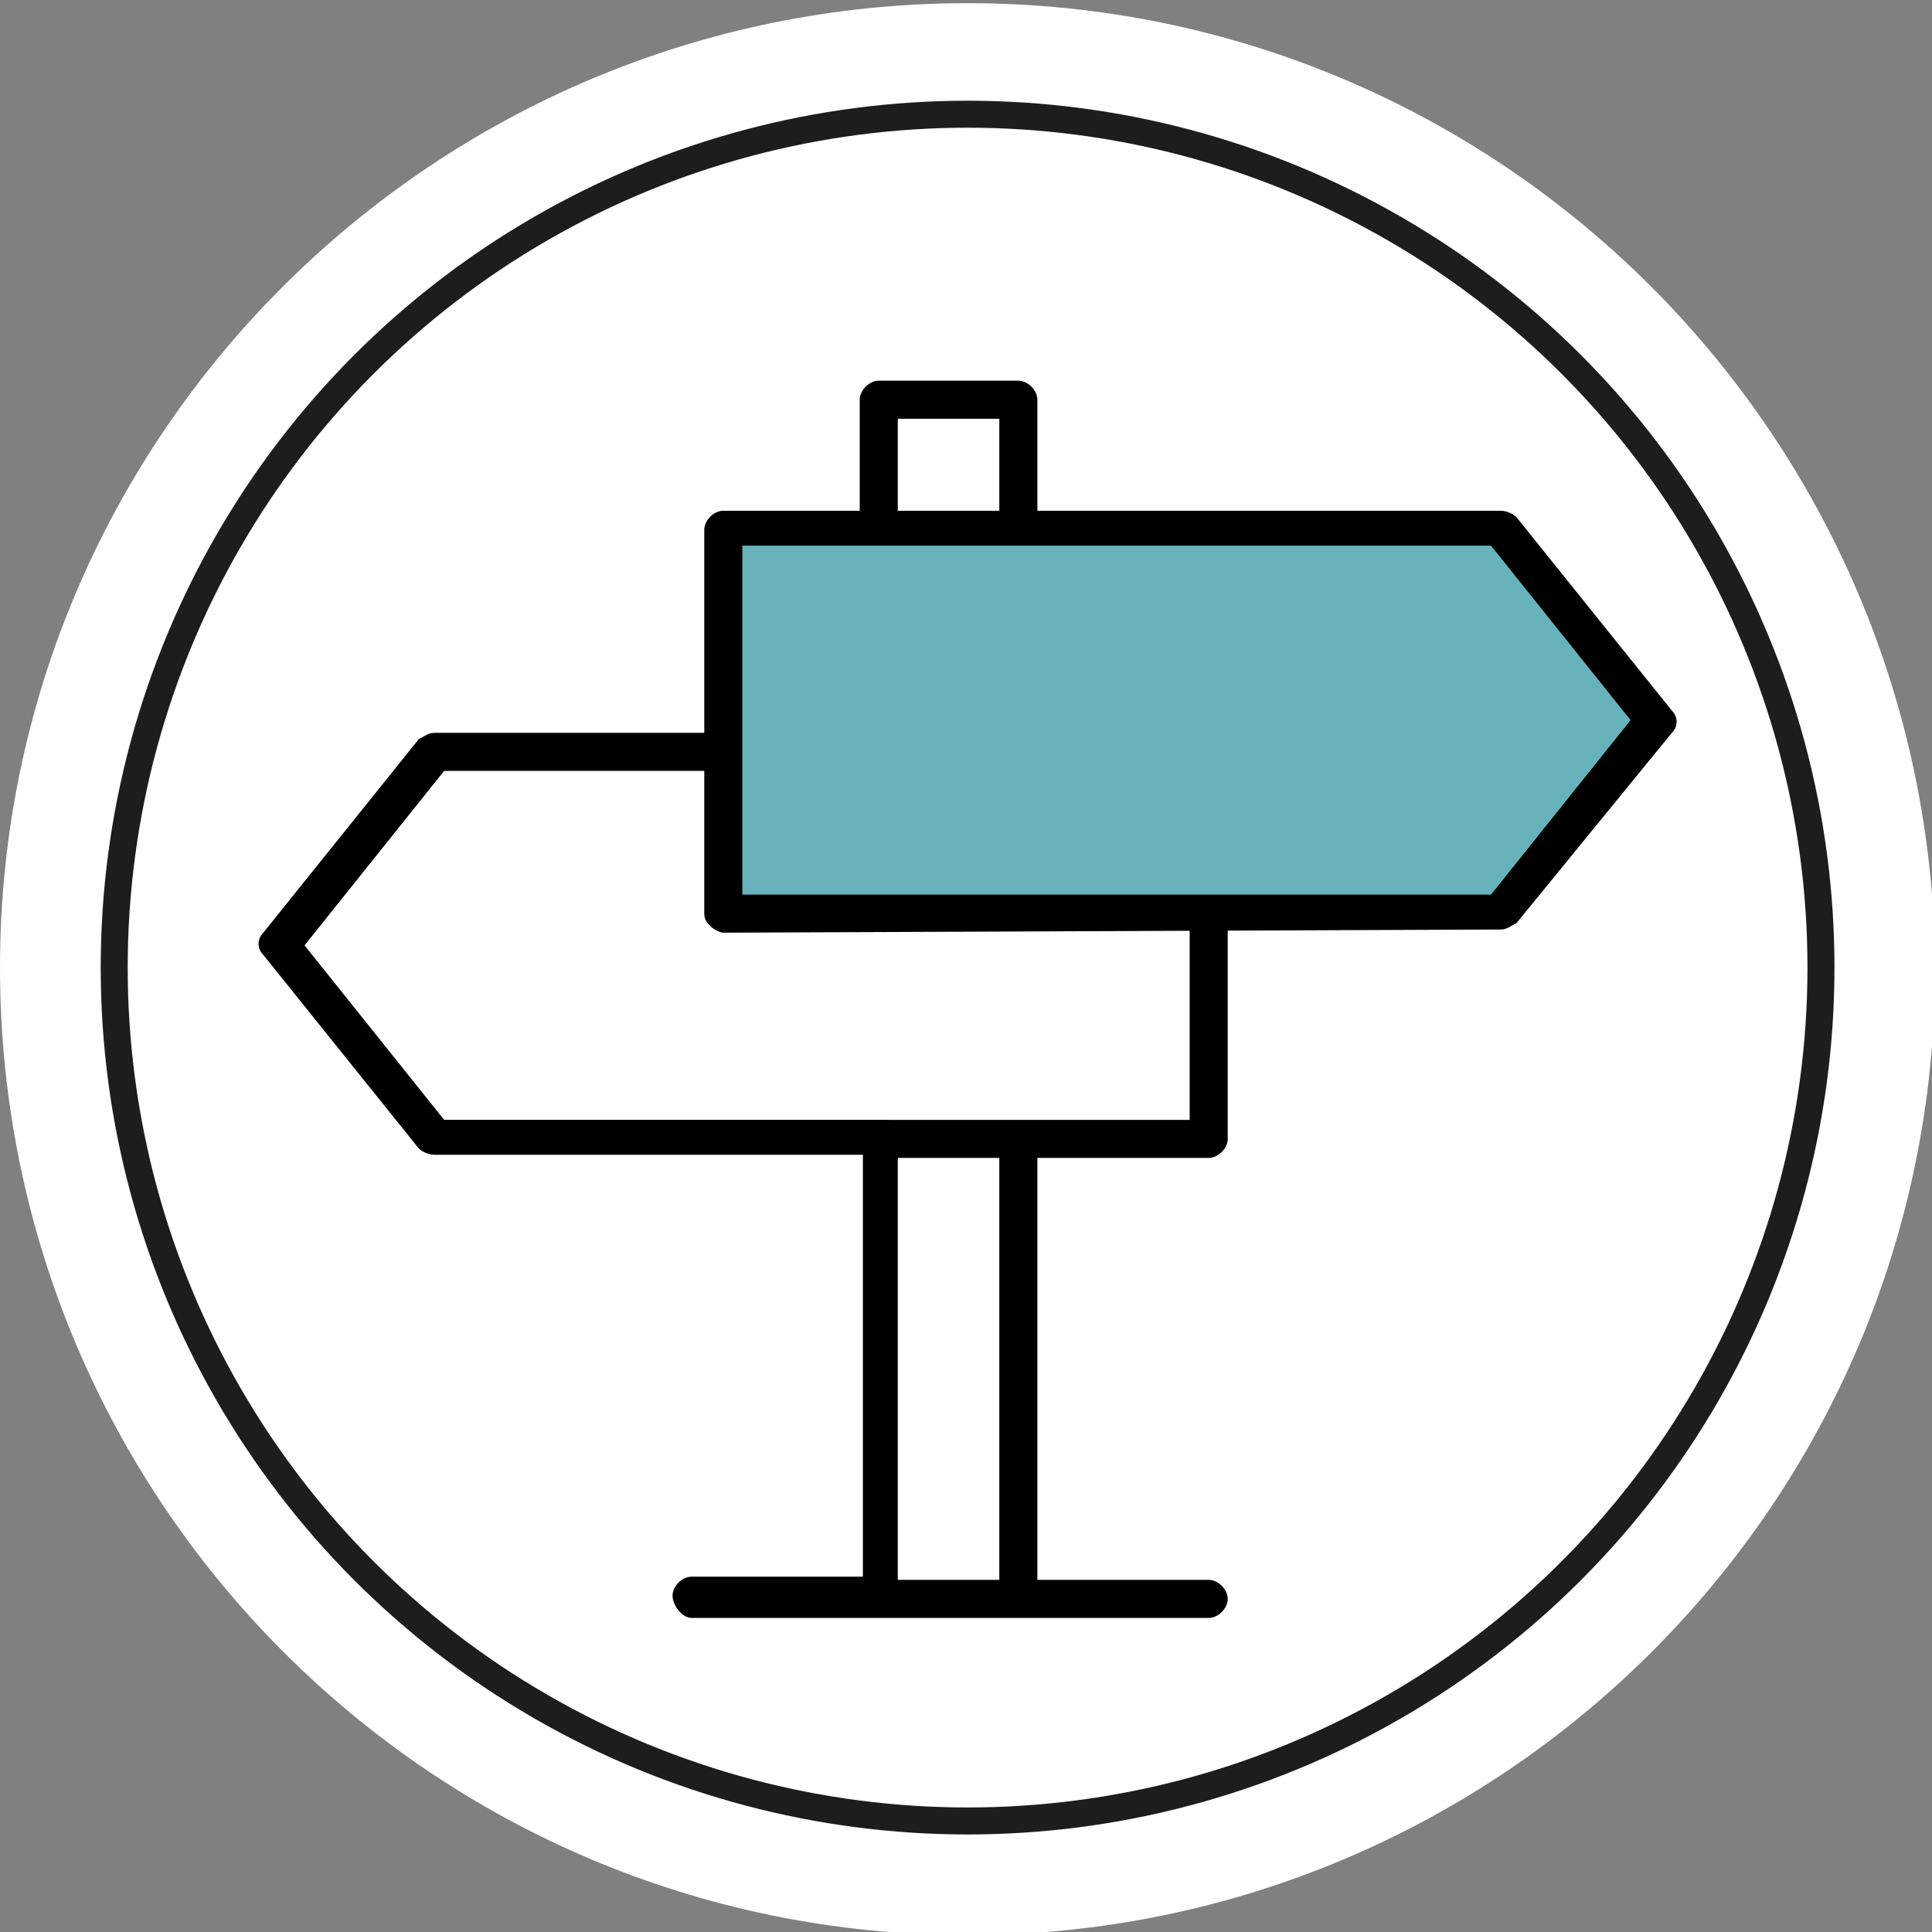 <?xml version="1.0" encoding="utf-8"?>
<!-- Generator: Adobe Illustrator 21.0.2, SVG Export Plug-In . SVG Version: 6.00 Build 0)  -->
<svg version="1.1" id="Camada_1" xmlns="http://www.w3.org/2000/svg" xmlns:xlink="http://www.w3.org/1999/xlink" x="0px" y="0px"
	 viewBox="0 0 60.9 60.9" style="enable-background:new 0 0 60.9 60.9;" xml:space="preserve">
<rect x="0" y="0" width="60.9" height="60.9" fill="#808080" stroke="none"/>
<style type="text/css">
	.st0{fill:#FFFFFF;}
	.st1{fill:none;stroke:#1D1D1B;stroke-width:0.851;stroke-miterlimit:10;}
	.st2{fill:#68B2BB;}
</style>
<path class="st0" d="M30.5,61C47.3,61,61,47.4,61,30.5C60.9,13.7,47.3,0.1,30.5,0.1S0,13.7,0,30.5C0,47.3,13.6,61,30.5,61"/>
<circle class="st1" cx="30.5" cy="30.5" r="26.9"/>
<g>
	<polygon class="st2" points="23,16.5 23,28.5 47.4,28.8 52.3,22.6 47.2,16.5 	"/>
	<path d="M47.3,29.3c0.2,0,0.3-0.1,0.5-0.2l4.9-6c0.2-0.2,0.2-0.5,0-0.7l-4.9-6.1c-0.1-0.1-0.3-0.2-0.5-0.2H32.7v-3.5
		c0-0.3-0.3-0.6-0.6-0.6h-4.4c-0.3,0-0.6,0.3-0.6,0.6v3.5h-4.3c-0.3,0-0.6,0.3-0.6,0.6v12.1c0,0.2,0.1,0.3,0.2,0.4
		c0.1,0.1,0.3,0.2,0.4,0.2L47.3,29.3z M28.3,13.2h3.2v2.9h-3.2V13.2z M23.4,17.2H47l4.4,5.5L47,28.2l-23.6,0V17.2z"/>
	<path d="M21.8,51h16.3c0.3,0,0.6-0.3,0.6-0.6s-0.3-0.6-0.6-0.6h-5.4V36.5h5.4c0.3,0,0.6-0.3,0.6-0.6v-7.1h-1.2v6.5H14l-4.4-5.5
		l4.4-5.5h8.8v-1.2h-9.1c-0.2,0-0.3,0.1-0.5,0.2l-4.9,6.1c-0.2,0.2-0.2,0.5,0,0.7l4.9,6.1c0.1,0.1,0.3,0.2,0.5,0.2h13.5v13.3h-5.4
		c-0.3,0-0.6,0.3-0.6,0.6S21.5,51,21.8,51z M28.3,36.5h3.2v13.3h-3.2V36.5z"/>
</g>
</svg>
